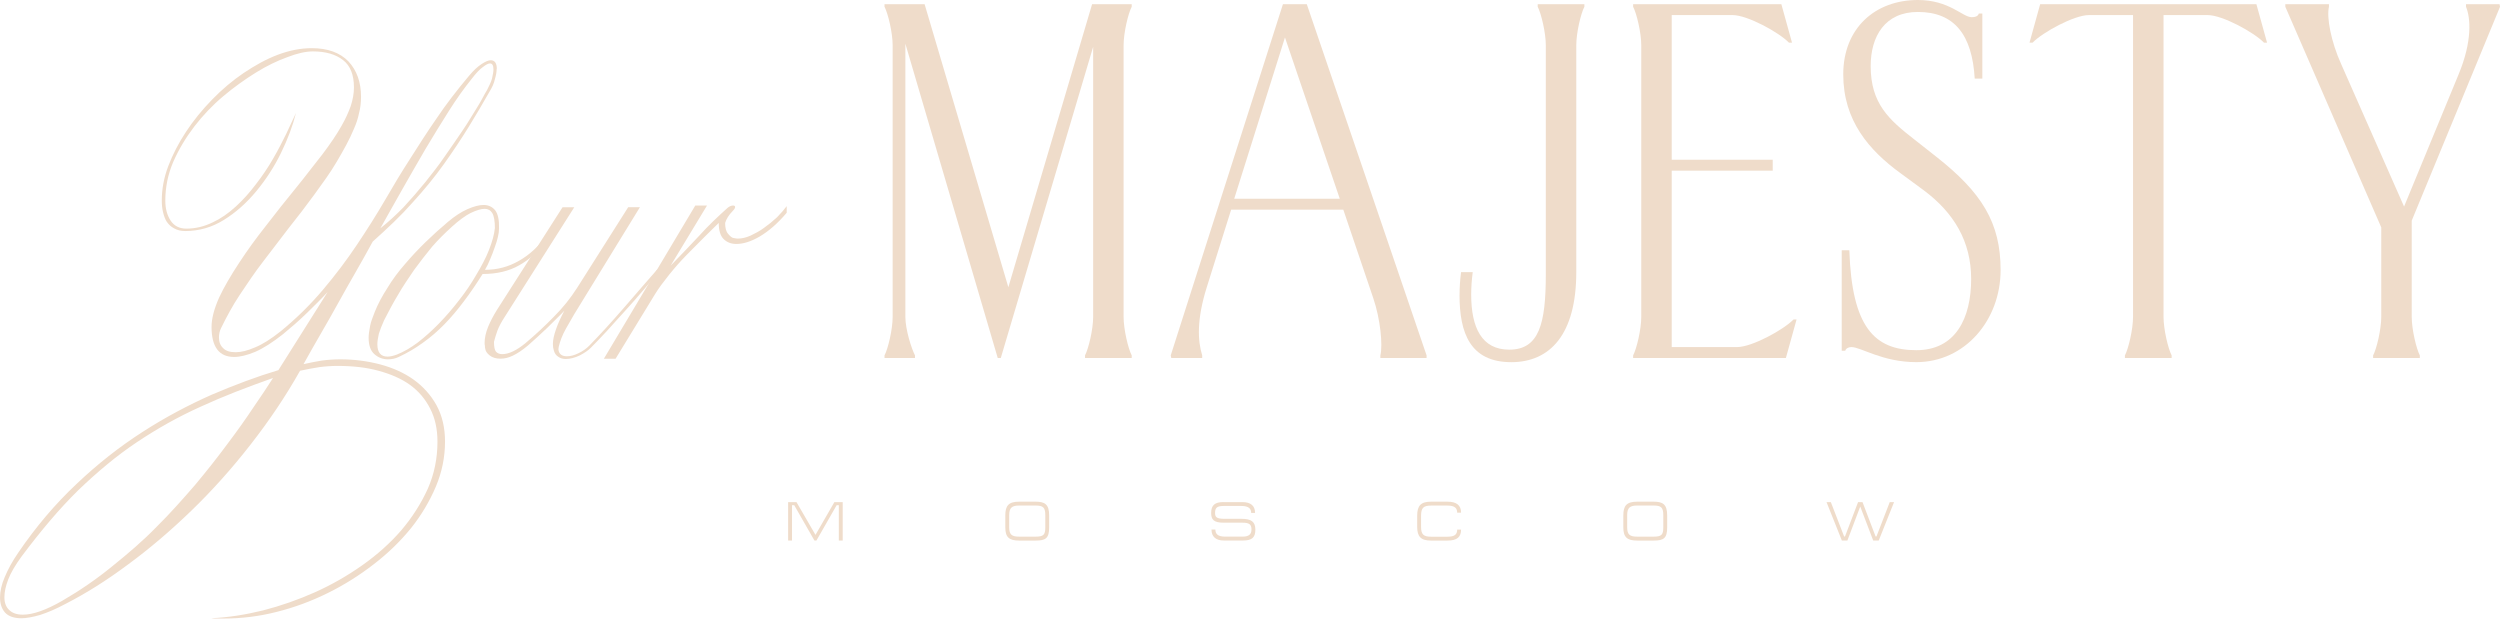 <svg width="388" height="96" viewBox="0 0 388 96" fill="none" xmlns="http://www.w3.org/2000/svg">
<g clip-path="url(#clip0_0_8)">
<path d="M77.081 10.684C77.081 11.149 76.992 11.681 76.81 12.271C76.749 12.583 76.641 12.909 76.492 13.249C76.337 13.59 76.16 13.935 75.944 14.275C75.43 15.177 74.906 16.078 74.377 16.98C73.849 17.881 73.292 18.797 72.717 19.732C71.566 21.598 70.289 23.511 68.895 25.467C67.501 27.424 65.878 29.414 64.031 31.433C63.151 32.43 62.188 33.432 61.145 34.439C60.097 35.451 58.998 36.468 57.847 37.494C56.968 39.11 56.074 40.711 55.162 42.294C54.25 43.876 53.357 45.463 52.477 47.05C51.598 48.638 50.705 50.215 49.792 51.783C48.885 53.351 47.987 54.929 47.108 56.516C48.048 56.3 49.002 56.114 49.97 55.955C50.457 55.893 50.934 55.845 51.401 55.816C51.869 55.783 52.346 55.768 52.833 55.768C54.956 55.768 57.014 56.032 59.016 56.559C60.986 57.087 62.702 57.864 64.157 58.89C65.673 59.978 66.87 61.312 67.749 62.899C68.629 64.515 69.068 66.394 69.068 68.538C69.068 70.931 68.596 73.247 67.66 75.486C66.688 77.788 65.401 79.946 63.797 81.964C62.127 84.017 60.205 85.882 58.02 87.56C55.775 89.301 53.399 90.792 50.882 92.034C48.305 93.31 45.653 94.288 42.926 94.969C40.26 95.65 37.528 95.995 34.74 95.995H33.309C33.14 95.995 32.981 95.981 32.832 95.947C34.137 95.885 35.446 95.751 36.766 95.549C38.085 95.348 39.441 95.075 40.835 94.734C43.595 94.02 46.261 93.085 48.838 91.939C51.416 90.788 53.871 89.387 56.205 87.743C58.539 86.093 60.555 84.29 62.253 82.334C63.951 80.344 65.331 78.186 66.393 75.855C67.394 73.587 67.894 71.146 67.894 68.538C67.894 66.581 67.516 64.87 66.758 63.407C66 61.916 64.952 60.688 63.619 59.724C62.314 58.789 60.677 58.06 58.708 57.533C56.888 57.034 54.783 56.79 52.388 56.79C51.935 56.79 51.472 56.804 51.004 56.838C50.531 56.866 50.054 56.914 49.572 56.977C48.6 57.13 47.603 57.317 46.57 57.538C45.447 59.528 44.249 61.47 42.977 63.364C41.705 65.258 40.339 67.142 38.884 69.003C36.003 72.7 32.958 76.105 29.745 79.212C26.47 82.382 23.182 85.177 19.875 87.604C18.21 88.846 16.573 89.972 14.964 90.984C13.359 91.996 11.764 92.902 10.188 93.713C9.43 94.115 8.724 94.461 8.074 94.739C7.423 95.017 6.806 95.252 6.231 95.439C5.047 95.779 4.079 95.952 3.321 95.952C2.171 95.952 1.319 95.655 0.777 95.065C0.262 94.475 0.005 93.698 0.005 92.734C0.005 91.771 0.248 90.682 0.735 89.565C1.249 88.323 1.946 87.062 2.825 85.786C5.552 81.777 8.569 78.219 11.876 75.112C13.514 73.558 15.183 72.11 16.877 70.777C18.575 69.439 20.319 68.197 22.106 67.047C23.893 65.896 25.675 64.846 27.448 63.901C29.221 62.951 31.017 62.074 32.836 61.268C34.656 60.492 36.419 59.782 38.136 59.149C39.848 58.511 41.537 57.945 43.206 57.447L50.845 45.324C50.391 45.823 49.891 46.341 49.343 46.888C48.796 47.429 48.221 48 47.617 48.59C47.009 49.18 46.397 49.75 45.774 50.292C45.152 50.834 44.539 51.357 43.931 51.855C42.322 53.131 40.886 54.047 39.609 54.608C38.337 55.135 37.243 55.399 36.335 55.399C34.001 55.399 32.832 53.845 32.832 50.738C32.832 49.462 33.225 47.943 34.015 46.168C34.408 45.329 34.862 44.466 35.381 43.579C35.895 42.692 36.471 41.766 37.107 40.802C37.715 39.872 38.365 38.923 39.062 37.959C39.759 36.995 40.503 36.017 41.289 35.024C42.046 34.032 42.804 33.058 43.562 32.109C44.32 31.159 45.077 30.219 45.835 29.289C46.593 28.359 47.313 27.448 47.996 26.561C48.679 25.674 49.353 24.81 50.022 23.971C51.294 22.293 52.295 20.802 53.025 19.497C53.329 18.97 53.59 18.457 53.82 17.958C54.049 17.459 54.25 16.965 54.432 16.467C54.765 15.441 54.933 14.477 54.933 13.575C54.933 11.619 54.372 10.204 53.249 9.331C52.098 8.43 50.536 7.979 48.567 7.979C47.444 7.979 46.125 8.277 44.61 8.866C43.033 9.427 41.41 10.219 39.745 11.245C38.894 11.772 38.047 12.338 37.2 12.947C36.349 13.551 35.503 14.213 34.656 14.928C33.805 15.642 33.01 16.39 32.27 17.167C31.527 17.944 30.82 18.768 30.156 19.636C28.823 21.377 27.729 23.209 26.882 25.137C26.063 27.064 25.656 29.069 25.656 31.15C25.656 32.363 25.928 33.389 26.475 34.228C27.022 35.067 27.841 35.484 28.931 35.484C30.325 35.484 31.69 35.158 33.023 34.506C34.235 33.945 35.432 33.125 36.616 32.037C37.738 31.011 38.782 29.845 39.754 28.541C40.241 27.918 40.699 27.285 41.139 26.628C41.579 25.976 41.995 25.309 42.388 24.623C42.781 23.942 43.146 23.281 43.478 22.643C43.81 22.005 44.128 21.377 44.432 20.754C45.007 19.512 45.508 18.438 45.933 17.536C45.447 19.492 44.675 21.559 43.613 23.736C42.584 25.851 41.307 27.822 39.792 29.658C38.276 31.495 36.592 32.986 34.745 34.132C32.897 35.283 30.895 35.858 28.744 35.858C28.075 35.858 27.499 35.719 27.018 35.437C26.774 35.312 26.564 35.163 26.381 34.995C26.199 34.823 26.031 34.631 25.881 34.415C25.638 34.041 25.441 33.528 25.292 32.876C25.17 32.377 25.109 31.787 25.109 31.107C25.109 29.337 25.441 27.563 26.11 25.793C26.807 23.962 27.733 22.173 28.884 20.432C30.006 18.725 31.354 17.061 32.93 15.445C34.474 13.858 36.097 12.492 37.795 11.341C38.674 10.751 39.553 10.214 40.433 9.734C41.312 9.255 42.206 8.842 43.118 8.497C44.025 8.157 44.923 7.898 45.803 7.73C46.682 7.557 47.547 7.476 48.394 7.476C50.849 7.476 52.744 8.161 54.077 9.528C55.382 10.928 56.032 12.76 56.032 15.028C56.032 15.958 55.925 16.817 55.714 17.594C55.56 18.37 55.303 19.162 54.942 19.972C54.578 20.84 54.17 21.698 53.717 22.538C53.263 23.377 52.777 24.23 52.262 25.103C51.748 25.976 51.191 26.829 50.602 27.668C50.012 28.508 49.395 29.361 48.759 30.234C47.486 31.974 46.167 33.701 44.801 35.408L40.844 40.582C40.175 41.455 39.549 42.313 38.959 43.171C38.37 44.025 37.785 44.888 37.21 45.761C36.635 46.633 36.111 47.492 35.643 48.35C35.17 49.204 34.726 50.067 34.3 50.94C34.09 51.376 33.982 51.855 33.982 52.383C33.982 53.097 34.212 53.658 34.665 54.061C35.058 54.464 35.694 54.665 36.574 54.665C37.453 54.665 38.421 54.416 39.577 53.917C40.727 53.452 42.06 52.613 43.581 51.4C45.975 49.443 48.16 47.295 50.129 44.965C51.097 43.814 52.024 42.658 52.903 41.493C53.782 40.328 54.615 39.153 55.405 37.973C56.191 36.794 56.954 35.628 57.679 34.477C58.404 33.327 59.101 32.176 59.77 31.03C61.075 28.762 62.347 26.661 63.591 24.738C64.255 23.683 64.933 22.624 65.616 21.569C66.299 20.514 67.02 19.44 67.777 18.351C68.507 17.263 69.284 16.174 70.121 15.086C70.954 13.997 71.842 12.894 72.782 11.777C73.479 10.938 74.148 10.315 74.784 9.912C75.36 9.538 75.813 9.351 76.15 9.351C76.786 9.351 77.104 9.801 77.104 10.703L77.081 10.684ZM42.383 58.66C40.353 59.374 38.403 60.098 36.541 60.827C34.675 61.556 32.864 62.328 31.106 63.134C29.38 63.91 27.696 64.759 26.059 65.675C24.422 66.591 22.812 67.579 21.236 68.634C19.66 69.689 18.121 70.84 16.619 72.082C15.118 73.323 13.626 74.661 12.138 76.09C10.684 77.519 9.229 79.087 7.774 80.799C6.32 82.506 4.851 84.357 3.363 86.347C2.362 87.714 1.665 88.913 1.273 89.939C0.88 90.965 0.683 91.881 0.683 92.691C0.683 93.559 0.94 94.231 1.455 94.696C1.941 95.161 2.638 95.396 3.546 95.396C5.122 95.396 7.152 94.681 9.641 93.252C12.428 91.636 15.024 89.848 17.415 87.891C18.659 86.894 19.856 85.892 21.007 84.885C22.158 83.873 23.266 82.828 24.328 81.739C25.39 80.684 26.414 79.61 27.396 78.522C28.383 77.433 29.342 76.344 30.282 75.256C31.19 74.167 32.065 73.093 32.897 72.038C33.73 70.983 34.525 69.938 35.283 68.917C36.831 66.864 38.178 64.97 39.329 63.23C39.937 62.357 40.489 61.542 40.989 60.784C41.49 60.022 41.953 59.317 42.374 58.664L42.383 58.66ZM76.581 10.732C76.581 10.142 76.398 9.845 76.033 9.845C75.79 9.845 75.425 10.032 74.943 10.406C74.457 10.746 73.882 11.355 73.217 12.223C72.642 12.938 72.057 13.71 71.468 14.53C70.879 15.354 70.28 16.246 69.672 17.21C69.064 18.174 68.46 19.142 67.852 20.125C67.244 21.104 66.641 22.106 66.033 23.132C65.425 24.158 64.826 25.189 64.237 26.235C63.647 27.275 63.048 28.325 62.44 29.38C61.832 30.435 61.252 31.471 60.691 32.478C60.13 33.49 59.578 34.477 59.031 35.437C60.242 34.473 61.439 33.384 62.623 32.171C63.773 30.929 64.896 29.639 65.986 28.301C66.533 27.62 67.062 26.944 67.576 26.273C68.091 25.606 68.591 24.916 69.078 24.197C69.564 23.516 70.032 22.84 70.486 22.168C70.939 21.502 71.379 20.854 71.805 20.236C72.23 19.612 72.623 18.999 72.988 18.394C73.353 17.79 73.699 17.22 74.036 16.692C74.368 16.165 74.658 15.666 74.901 15.201C75.144 14.736 75.369 14.333 75.584 13.988C75.734 13.676 75.879 13.383 76.014 13.101C76.15 12.822 76.267 12.525 76.356 12.213C76.506 11.59 76.585 11.096 76.585 10.722L76.581 10.732Z" fill="#EFDCCA"/>
<path d="M85.084 37.211C83.629 38.98 82.128 40.304 80.584 41.172C79.008 42.073 77.114 42.524 74.901 42.524C73.928 44.078 72.96 45.492 71.992 46.768C71.505 47.42 71.005 48.048 70.49 48.657C69.976 49.261 69.461 49.832 68.942 50.359C67.913 51.414 66.804 52.364 65.621 53.203C64.47 54.042 63.226 54.771 61.893 55.394C61.378 55.644 60.817 55.768 60.209 55.768C59.419 55.768 58.721 55.505 58.118 54.977C57.51 54.45 57.211 53.596 57.211 52.412C57.211 51.975 57.286 51.371 57.44 50.594C57.501 50.254 57.599 49.904 57.735 49.544C57.87 49.184 58.015 48.806 58.165 48.403C58.651 47.19 59.316 45.933 60.167 44.624C60.897 43.411 61.79 42.198 62.852 40.989C63.853 39.81 64.929 38.659 66.079 37.542C67.202 36.453 68.353 35.413 69.536 34.42C70.565 33.552 71.566 32.9 72.539 32.464C73.54 32.027 74.373 31.811 75.041 31.811C75.799 31.811 76.407 32.09 76.861 32.651C77.287 33.212 77.483 34.142 77.45 35.446C77.45 35.883 77.389 36.333 77.268 36.798C77.207 37.048 77.137 37.302 77.062 37.566C76.987 37.829 76.889 38.117 76.767 38.429C76.552 39.052 76.328 39.642 76.085 40.198C75.841 40.822 75.57 41.378 75.266 41.877C77.174 41.877 78.933 41.411 80.542 40.476C81.328 40.04 82.104 39.474 82.862 38.774C83.62 38.074 84.364 37.273 85.089 36.372V37.211H85.084ZM76.809 35.441C76.809 34.324 76.674 33.528 76.398 33.063C76.127 32.627 75.729 32.411 75.215 32.411C74.667 32.411 73.942 32.627 73.03 33.063C72.604 33.279 72.151 33.566 71.664 33.926C71.178 34.286 70.677 34.693 70.163 35.163C69.648 35.628 69.134 36.117 68.615 36.631C68.1 37.144 67.585 37.695 67.066 38.285C66.58 38.875 66.103 39.474 65.635 40.078C65.162 40.682 64.704 41.296 64.25 41.92C63.825 42.543 63.399 43.171 62.978 43.809C62.552 44.447 62.145 45.108 61.753 45.789C61.36 46.442 60.986 47.094 60.639 47.746C60.288 48.398 59.952 49.05 59.615 49.702C59.25 50.513 58.979 51.208 58.796 51.803C58.642 52.488 58.567 53.03 58.567 53.433C58.567 54.709 59.096 55.346 60.157 55.346C60.55 55.346 61.037 55.236 61.612 55.02C62.641 54.617 63.717 53.994 64.84 53.155C65.93 52.316 67.024 51.337 68.114 50.22C69.204 49.103 70.252 47.89 71.253 46.585C71.767 45.933 72.244 45.281 72.684 44.629C73.124 43.977 73.54 43.31 73.933 42.625C74.326 41.972 74.691 41.325 75.023 40.687C75.355 40.05 75.645 39.421 75.888 38.798C76.403 37.494 76.707 36.372 76.796 35.441H76.809Z" fill="#EFDCCA"/>
<path d="M102.138 42.246C101.53 43.023 100.791 43.924 99.912 44.95C99.458 45.478 98.995 46.015 98.522 46.557C98.055 47.099 97.559 47.655 97.044 48.211C96.53 48.772 96.034 49.314 95.566 49.841C95.099 50.369 94.617 50.896 94.135 51.429C93.649 51.956 93.204 52.431 92.793 52.848C92.381 53.265 92.011 53.649 91.679 53.989C91.314 54.363 90.753 54.752 89.995 55.154C89.205 55.529 88.48 55.715 87.811 55.715C87.357 55.715 86.978 55.605 86.674 55.389C86.309 55.174 86.066 54.828 85.945 54.363C85.856 54.085 85.809 53.759 85.809 53.385C85.809 52.762 85.977 51.985 86.309 51.054C86.459 50.618 86.642 50.167 86.857 49.702C87.067 49.237 87.311 48.739 87.587 48.211C87.254 48.585 86.857 48.988 86.403 49.424C85.949 49.861 85.463 50.34 84.948 50.867C84.434 51.366 83.924 51.841 83.424 52.287C82.923 52.738 82.432 53.179 81.945 53.615C81.094 54.33 80.308 54.857 79.579 55.202C78.942 55.514 78.306 55.667 77.67 55.667C76.973 55.667 76.412 55.495 75.986 55.154C75.561 54.814 75.336 54.454 75.303 54.08C75.271 53.989 75.257 53.845 75.257 53.658C75.224 53.567 75.21 53.423 75.21 53.236C75.21 52.459 75.392 51.62 75.757 50.719C75.939 50.282 76.145 49.851 76.37 49.415C76.599 48.978 76.847 48.547 77.118 48.11L87.306 32.166H89.125L78.302 49.228C78.058 49.602 77.848 49.956 77.665 50.302C77.483 50.642 77.333 50.968 77.212 51.28C76.997 51.87 76.819 52.459 76.665 53.049C76.665 53.826 76.772 54.339 76.983 54.589C77.226 54.838 77.544 54.963 77.937 54.963C78.966 54.963 80.182 54.387 81.576 53.236C83.124 51.932 84.593 50.565 85.987 49.132C87.353 47.765 88.55 46.274 89.579 44.658L97.493 32.161H99.313L89.125 48.758C88.971 49.007 88.831 49.256 88.695 49.506C88.559 49.755 88.414 50.004 88.265 50.254C88.11 50.503 87.97 50.752 87.834 51.002C87.699 51.251 87.568 51.501 87.446 51.75C87.203 52.277 87.02 52.742 86.899 53.15C86.745 53.615 86.67 53.989 86.67 54.267C86.759 54.953 87.198 55.294 87.989 55.294C88.536 55.294 89.125 55.14 89.761 54.828C90.426 54.517 91.006 54.114 91.487 53.615C91.852 53.241 92.245 52.829 92.671 52.378C93.097 51.927 93.55 51.438 94.037 50.911C94.977 49.885 95.931 48.81 96.899 47.693C97.386 47.132 97.863 46.581 98.331 46.039C98.799 45.497 99.262 44.96 99.72 44.432C100.627 43.406 101.404 42.519 102.04 41.776L102.129 42.241L102.138 42.246Z" fill="#EFDCCA"/>
<path d="M122.102 33.015C120.736 34.631 119.342 35.858 117.92 36.698C116.587 37.474 115.376 37.863 114.281 37.863C113.463 37.863 112.794 37.599 112.279 37.072C111.793 36.573 111.549 35.753 111.549 34.602C111.245 34.914 110.904 35.249 110.525 35.604C110.146 35.964 109.744 36.357 109.318 36.794C108.893 37.23 108.453 37.671 107.999 38.122C107.545 38.573 107.073 39.047 106.591 39.541C105.618 40.539 104.711 41.56 103.864 42.62C103.439 43.147 103.036 43.67 102.657 44.183C102.279 44.696 101.937 45.2 101.633 45.698L95.538 55.677H93.719L107.906 31.902H109.725L104.084 41.224C104.781 40.51 105.501 39.762 106.245 38.985C106.989 38.208 107.737 37.417 108.495 36.607C109.225 35.801 109.959 35.039 110.698 34.324C111.442 33.61 112.176 32.924 112.906 32.272C113.21 32.022 113.495 31.898 113.771 31.898C113.982 31.898 114.089 31.974 114.089 32.133C114.089 32.291 113.968 32.492 113.724 32.737C113.116 33.36 112.723 33.979 112.541 34.602C112.541 35.379 112.691 35.94 112.995 36.281C113.327 36.683 113.603 36.904 113.813 36.933C113.963 36.966 114.103 36.985 114.225 37.005C114.347 37.019 114.435 37.029 114.496 37.029C115.132 37.029 115.801 36.875 116.498 36.563C116.83 36.41 117.181 36.228 117.546 36.026C117.911 35.825 118.257 35.6 118.594 35.35C119.258 34.885 119.927 34.339 120.596 33.72C121.232 33.068 121.732 32.492 122.097 31.994V33.02L122.102 33.015Z" fill="#EFDCCA"/>
<path d="M137.276 55.562V55.159C137.828 54.109 138.539 51.122 138.539 49.184V7.025C138.539 5.088 137.828 2.1 137.276 1.05V0.647H143.497L156.496 44.581L169.494 0.647H175.641V1.05C175.089 2.1 174.382 5.088 174.382 7.025V49.18C174.382 51.117 175.093 54.104 175.641 55.154V55.557H168.395V55.154C168.947 54.104 169.658 51.117 169.658 49.18V7.27L155.322 55.562H154.849L140.513 6.785V49.184C140.513 51.122 141.457 54.109 142.009 55.159V55.562H137.28H137.276Z" fill="#EFDCCA"/>
<path d="M202.812 0.647L221.406 55.159V55.562H214.235V55.159C214.628 53.543 214.235 49.506 213.131 46.274L208.482 32.545H191.072L187.292 44.576C185.716 49.582 185.875 52.896 186.581 55.154V55.557H181.778L181.698 55.154L199.113 0.647H202.817H202.812ZM191.549 30.848H207.934L199.426 5.812L191.549 30.848Z" fill="#EFDCCA"/>
<path d="M226.523 45.789C226.523 44.658 226.602 43.449 226.757 42.236H228.567C228.408 43.449 228.328 44.658 228.328 45.708C228.328 50.877 229.984 54.267 234.236 54.267C238.885 54.267 239.91 50.23 239.91 42.557V7.025C239.91 5.088 239.199 2.1 238.652 1.05V0.647H245.897V1.05C245.345 2.1 244.639 5.088 244.639 7.025V42.236C244.639 51.927 240.541 56.209 234.554 56.209C228.174 56.209 226.518 51.688 226.518 45.789H226.523Z" fill="#EFDCCA"/>
<path d="M253.461 55.562V55.159C254.013 54.109 254.724 51.122 254.724 49.184V7.025C254.724 5.088 254.013 2.1 253.461 1.05V0.647H276.465L278.12 6.622H277.648C276.072 5.006 271.188 2.34 268.906 2.34H259.452V24.791H275.127V26.489H259.452V53.864H269.612C271.895 53.864 276.783 51.198 278.354 49.582H278.827L277.171 55.557H253.461V55.562Z" fill="#EFDCCA"/>
<path d="M287.331 53.864C286.858 53.864 286.465 54.104 286.386 54.43H285.834V38.846H287.017C287.41 50.719 290.876 54.349 297.415 54.349C303.482 54.349 305.924 49.424 305.924 43.286C305.924 37.474 303.243 33.029 298.599 29.558L294.974 26.892C290.09 23.338 286.072 18.735 286.072 11.547C286.072 4.359 291.035 0 297.654 0C302.537 0 304.586 2.666 306.003 2.666C306.714 2.666 307.028 2.426 307.107 2.1H307.659V12.194H306.476C306.083 5.409 303.323 1.856 297.654 1.856C292.532 1.856 290.329 5.654 290.329 10.252C290.329 16.069 293.163 18.572 297.102 21.641L300.488 24.307C307.579 29.879 310.494 34.564 310.494 41.91C310.494 49.664 304.979 56.205 297.415 56.205C292.139 56.205 288.827 53.864 287.331 53.864Z" fill="#EFDCCA"/>
<path d="M329.788 55.562V55.159C330.34 54.109 331.047 51.122 331.047 49.184V2.34H324.194C321.911 2.34 317.023 5.006 315.452 6.622H314.979L316.635 0.647H350.192L351.847 6.622H351.375C349.799 5.006 344.915 2.34 342.633 2.34H335.78V49.18C335.78 51.117 336.491 54.104 337.038 55.154V55.557H329.793L329.788 55.562Z" fill="#EFDCCA"/>
<path d="M368.308 55.562V55.159C368.86 54.109 369.571 51.122 369.571 49.184V35.293L354.682 1.05V0.647H361.455V1.05C361.062 2.666 361.769 6.459 363.345 9.936L373.111 32.061L381.54 11.628C383.743 6.378 383.43 2.743 382.724 1.05V0.647H387.925L388.005 1.05L374.3 34.243V49.184C374.3 51.122 375.011 54.109 375.558 55.159V55.562H368.312H368.308Z" fill="#EFDCCA"/>
<path d="M123.613 77.927L126.564 83.015L129.497 77.927H130.788V83.892H130.185V78.406H129.848L126.709 83.892H126.401L123.262 78.406H122.92V83.892H122.317V77.927H123.608H123.613Z" fill="#EFDCCA"/>
<path d="M160.734 83.897H158.184C156.608 83.897 156.023 83.379 156.023 81.849V79.994C156.023 78.464 156.542 77.86 158.184 77.86H160.734C162.141 77.86 162.829 78.253 162.829 79.994V81.849C162.829 83.552 162.277 83.897 160.734 83.897ZM160.729 78.459H158.18C157.09 78.459 156.627 78.776 156.627 79.936V81.845C156.627 82.986 157.048 83.288 158.18 83.288H160.729C161.954 83.288 162.23 83.005 162.23 81.845V79.936C162.23 78.756 161.884 78.459 160.729 78.459Z" fill="#EFDCCA"/>
<path d="M189.874 77.927H192.807C194.098 77.927 194.786 78.478 194.786 79.61H194.182C194.182 78.967 193.822 78.526 192.681 78.526H189.879C188.799 78.526 188.579 78.886 188.579 79.61C188.579 80.262 188.813 80.521 190.071 80.521H192.672C194.182 80.521 194.833 80.953 194.833 82.204C194.833 83.456 194.262 83.887 192.92 83.887H189.917C188.761 83.887 188.022 83.336 188.022 82.185H188.626C188.626 82.837 188.972 83.283 190.118 83.283H192.868C193.775 83.283 194.229 82.957 194.229 82.185C194.229 81.413 193.925 81.121 192.826 81.121H189.898C188.331 81.121 187.971 80.603 187.971 79.605C187.971 78.402 188.56 77.922 189.865 77.922L189.874 77.927Z" fill="#EFDCCA"/>
<path d="M226.757 82.195C226.757 83.312 226.186 83.897 224.642 83.897H222.093C220.536 83.897 219.946 83.297 219.946 81.763V80.042C219.946 78.459 220.531 77.86 222.093 77.86H224.642C226.05 77.86 226.757 78.411 226.757 79.562H226.153C226.153 78.891 225.807 78.464 224.652 78.464H222.103C220.919 78.464 220.55 78.824 220.55 80.046V81.768C220.55 82.952 220.942 83.297 222.103 83.297H224.652C225.76 83.297 226.153 82.952 226.153 82.199H226.757V82.195Z" fill="#EFDCCA"/>
<path d="M256.651 83.897H254.101C252.525 83.897 251.94 83.379 251.94 81.849V79.994C251.94 78.464 252.46 77.86 254.101 77.86H256.651C258.059 77.86 258.746 78.253 258.746 79.994V81.849C258.746 83.552 258.194 83.897 256.651 83.897ZM256.641 78.459H254.092C253.002 78.459 252.539 78.776 252.539 79.936V81.845C252.539 82.986 252.96 83.288 254.092 83.288H256.641C257.867 83.288 258.143 83.005 258.143 81.845V79.936C258.143 78.756 257.797 78.459 256.641 78.459Z" fill="#EFDCCA"/>
<path d="M289.061 77.927L291.091 83.259H291.227L293.29 77.927H293.959L291.578 83.892H290.722L288.71 78.613L286.713 83.892H285.857L283.476 77.927H284.145L286.208 83.259H286.344L288.374 77.927H289.061Z" fill="#EFDCCA"/>
</g>
<defs>
<clipPath id="clip0_0_8">
<rect width="388" height="96" fill="white"/>
</clipPath>
</defs>
</svg>
